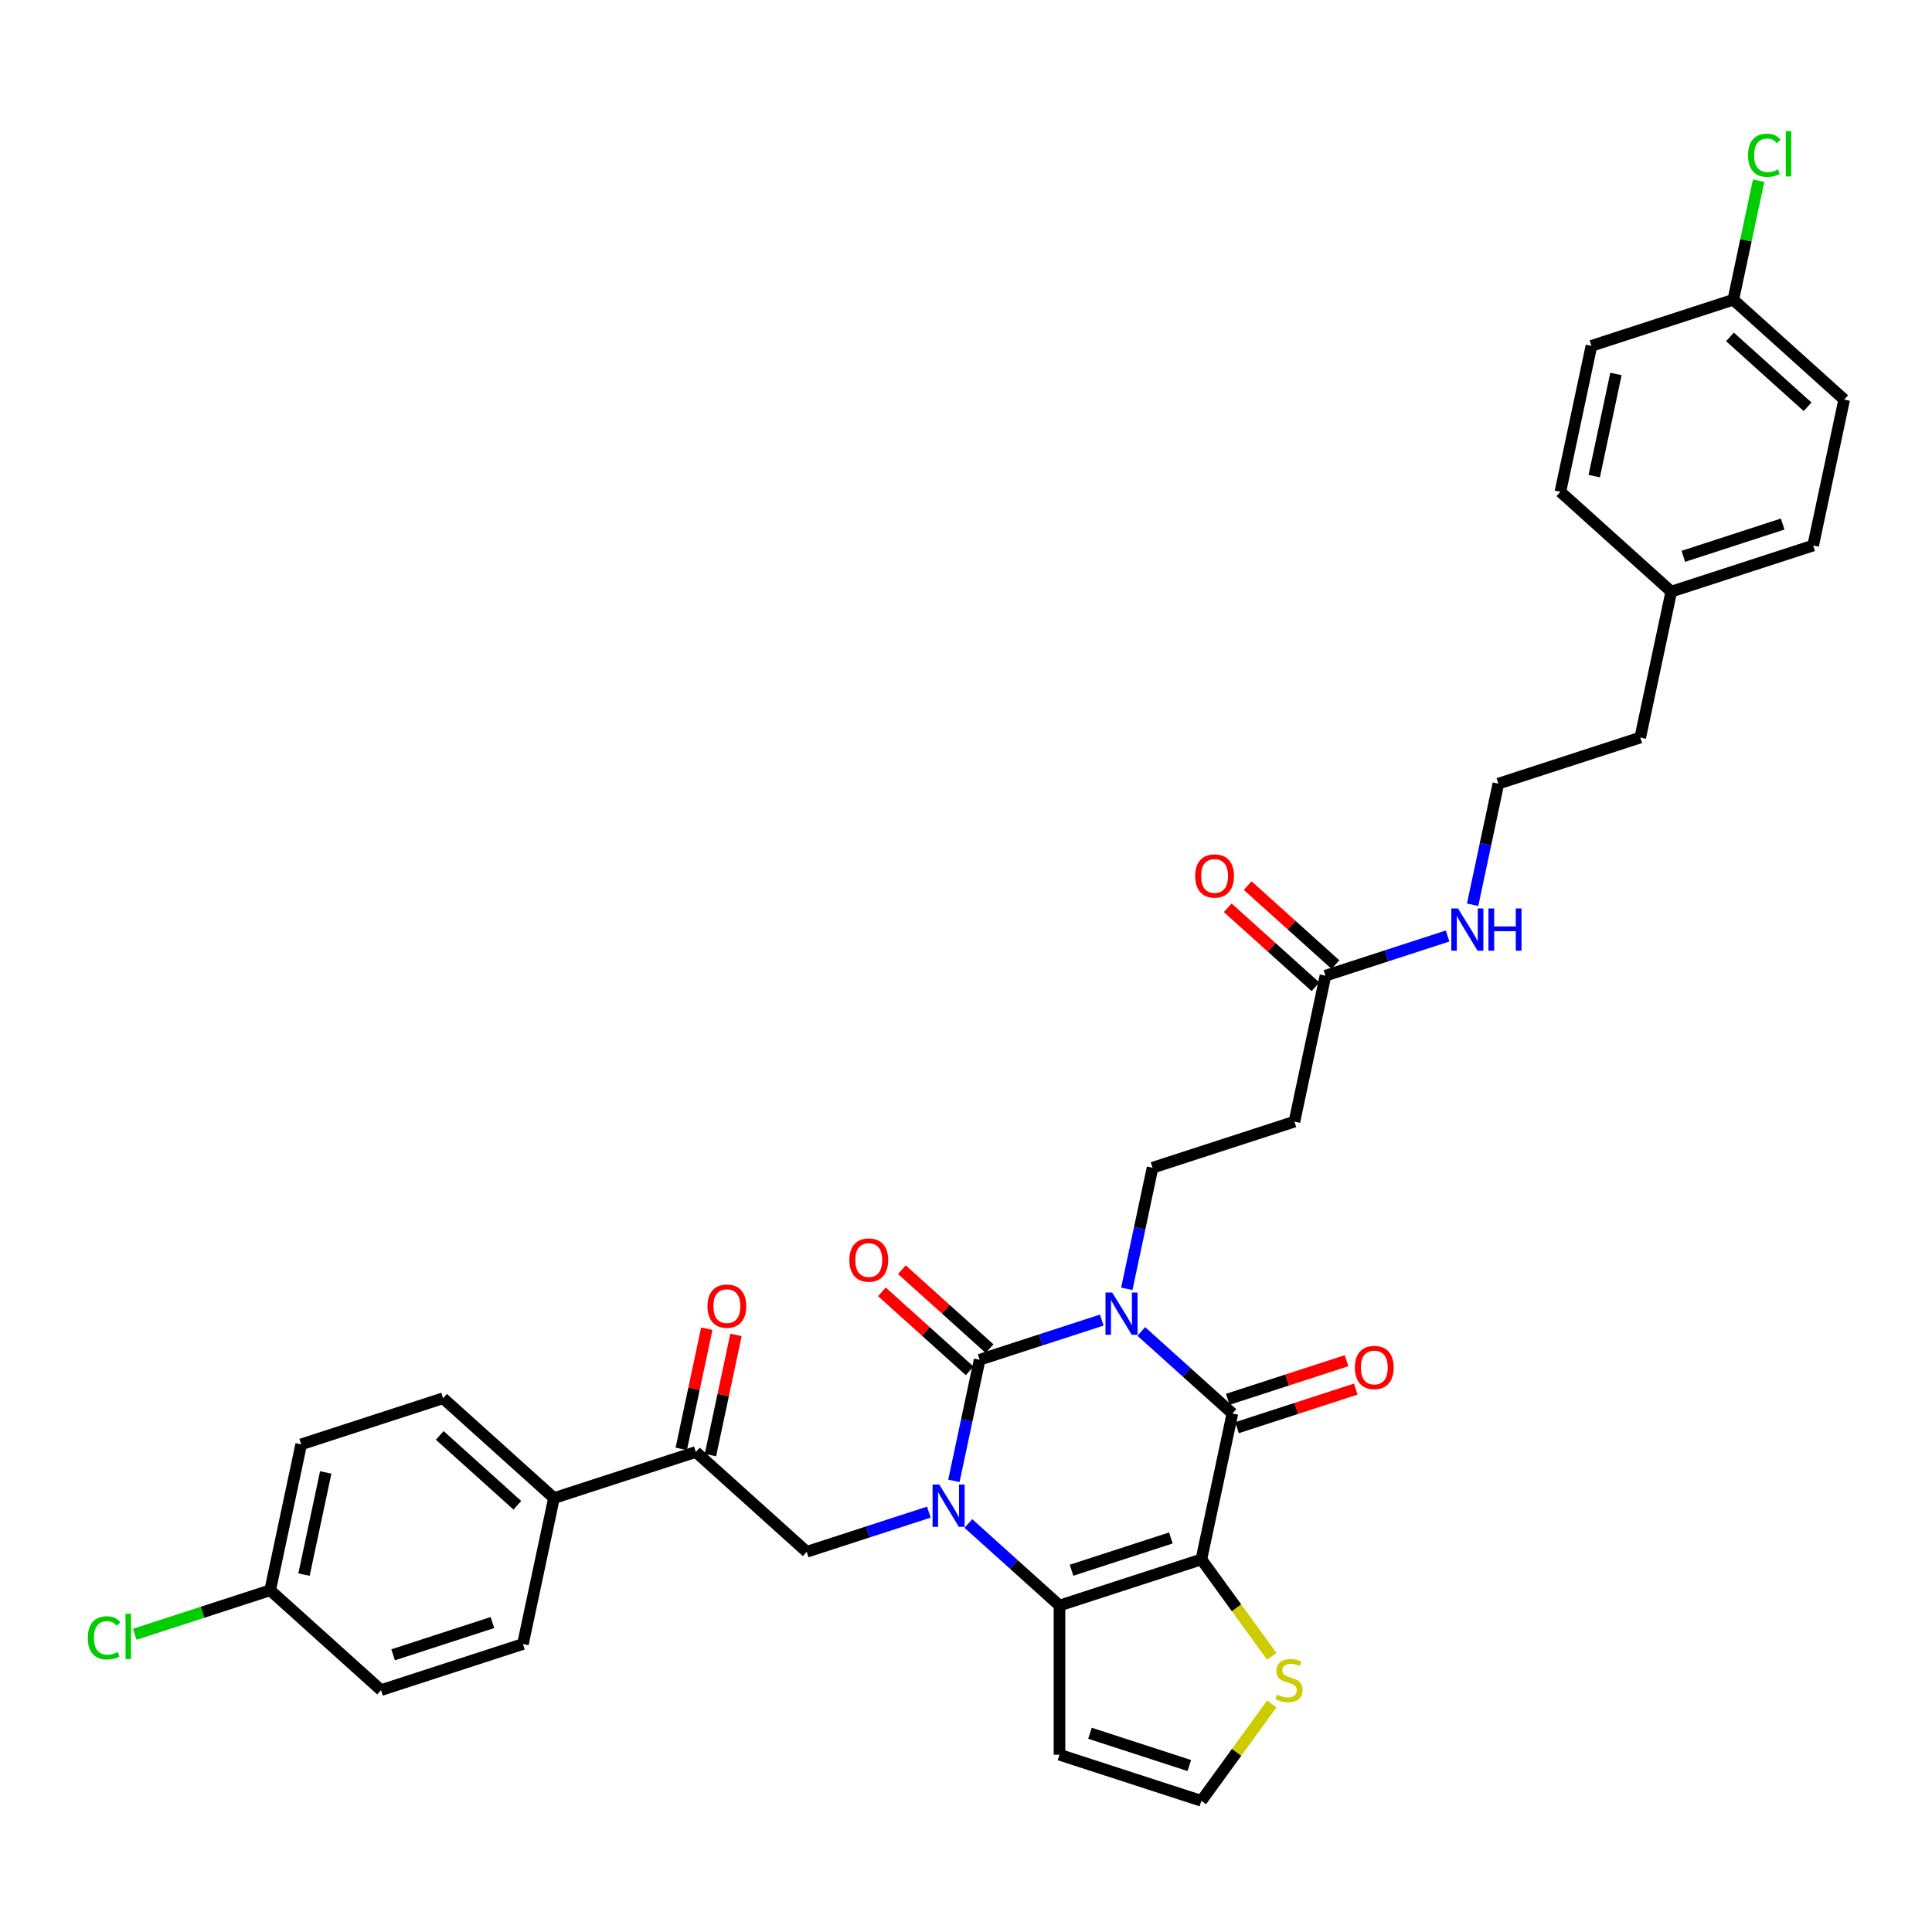 <?xml version='1.0' encoding='iso-8859-1'?>
<svg version='1.1' baseProfile='full'
              xmlns='http://www.w3.org/2000/svg'
                      xmlns:rdkit='http://www.rdkit.org/xml'
                      xmlns:xlink='http://www.w3.org/1999/xlink'
                  xml:space='preserve'
width='1000px' height='1000px' viewBox='0 0 1000 1000'>
<!-- END OF HEADER -->
<rect style='opacity:1.0;fill:#FFFFFF;stroke:none' width='1000' height='1000' x='0' y='0'> </rect>
<path class='bond-1' d='M 570.273,683.272 L 538.663,693.543' style='fill:none;fill-rule:evenodd;stroke:#0000FF;stroke-width:6px;stroke-linecap:butt;stroke-linejoin:miter;stroke-opacity:1' />
<path class='bond-1' d='M 538.663,693.543 L 507.054,703.813' style='fill:none;fill-rule:evenodd;stroke:#000000;stroke-width:6px;stroke-linecap:butt;stroke-linejoin:miter;stroke-opacity:1' />
<path class='bond-3' d='M 590.721,689.156 L 614.303,710.389' style='fill:none;fill-rule:evenodd;stroke:#0000FF;stroke-width:6px;stroke-linecap:butt;stroke-linejoin:miter;stroke-opacity:1' />
<path class='bond-3' d='M 614.303,710.389 L 637.884,731.622' style='fill:none;fill-rule:evenodd;stroke:#000000;stroke-width:6px;stroke-linecap:butt;stroke-linejoin:miter;stroke-opacity:1' />
<path class='bond-6' d='M 583.232,667.085 L 589.892,635.75' style='fill:none;fill-rule:evenodd;stroke:#0000FF;stroke-width:6px;stroke-linecap:butt;stroke-linejoin:miter;stroke-opacity:1' />
<path class='bond-6' d='M 589.892,635.75 L 596.552,604.415' style='fill:none;fill-rule:evenodd;stroke:#000000;stroke-width:6px;stroke-linecap:butt;stroke-linejoin:miter;stroke-opacity:1' />
<path class='bond-0' d='M 493.733,766.483 L 500.394,735.148' style='fill:none;fill-rule:evenodd;stroke:#0000FF;stroke-width:6px;stroke-linecap:butt;stroke-linejoin:miter;stroke-opacity:1' />
<path class='bond-0' d='M 500.394,735.148 L 507.054,703.813' style='fill:none;fill-rule:evenodd;stroke:#000000;stroke-width:6px;stroke-linecap:butt;stroke-linejoin:miter;stroke-opacity:1' />
<path class='bond-5' d='M 480.775,782.67 L 449.165,792.941' style='fill:none;fill-rule:evenodd;stroke:#0000FF;stroke-width:6px;stroke-linecap:butt;stroke-linejoin:miter;stroke-opacity:1' />
<path class='bond-5' d='M 449.165,792.941 L 417.556,803.211' style='fill:none;fill-rule:evenodd;stroke:#000000;stroke-width:6px;stroke-linecap:butt;stroke-linejoin:miter;stroke-opacity:1' />
<path class='bond-34' d='M 501.223,788.554 L 524.805,809.787' style='fill:none;fill-rule:evenodd;stroke:#0000FF;stroke-width:6px;stroke-linecap:butt;stroke-linejoin:miter;stroke-opacity:1' />
<path class='bond-34' d='M 524.805,809.787 L 548.386,831.02' style='fill:none;fill-rule:evenodd;stroke:#000000;stroke-width:6px;stroke-linecap:butt;stroke-linejoin:miter;stroke-opacity:1' />
<path class='bond-11' d='M 512.221,698.074 L 489.512,677.627' style='fill:none;fill-rule:evenodd;stroke:#000000;stroke-width:6px;stroke-linecap:butt;stroke-linejoin:miter;stroke-opacity:1' />
<path class='bond-11' d='M 489.512,677.627 L 466.803,657.18' style='fill:none;fill-rule:evenodd;stroke:#FF0000;stroke-width:6px;stroke-linecap:butt;stroke-linejoin:miter;stroke-opacity:1' />
<path class='bond-11' d='M 501.887,709.552 L 479.178,689.105' style='fill:none;fill-rule:evenodd;stroke:#000000;stroke-width:6px;stroke-linecap:butt;stroke-linejoin:miter;stroke-opacity:1' />
<path class='bond-11' d='M 479.178,689.105 L 456.469,668.657' style='fill:none;fill-rule:evenodd;stroke:#FF0000;stroke-width:6px;stroke-linecap:butt;stroke-linejoin:miter;stroke-opacity:1' />
<path class='bond-2' d='M 621.829,807.157 L 637.884,731.622' style='fill:none;fill-rule:evenodd;stroke:#000000;stroke-width:6px;stroke-linecap:butt;stroke-linejoin:miter;stroke-opacity:1' />
<path class='bond-4' d='M 621.829,807.157 L 548.386,831.02' style='fill:none;fill-rule:evenodd;stroke:#000000;stroke-width:6px;stroke-linecap:butt;stroke-linejoin:miter;stroke-opacity:1' />
<path class='bond-4' d='M 606.04,796.048 L 554.63,812.752' style='fill:none;fill-rule:evenodd;stroke:#000000;stroke-width:6px;stroke-linecap:butt;stroke-linejoin:miter;stroke-opacity:1' />
<path class='bond-7' d='M 621.829,807.157 L 640.053,832.24' style='fill:none;fill-rule:evenodd;stroke:#000000;stroke-width:6px;stroke-linecap:butt;stroke-linejoin:miter;stroke-opacity:1' />
<path class='bond-7' d='M 640.053,832.24 L 658.277,857.323' style='fill:none;fill-rule:evenodd;stroke:#CCCC00;stroke-width:6px;stroke-linecap:butt;stroke-linejoin:miter;stroke-opacity:1' />
<path class='bond-14' d='M 640.271,738.966 L 671.007,728.979' style='fill:none;fill-rule:evenodd;stroke:#000000;stroke-width:6px;stroke-linecap:butt;stroke-linejoin:miter;stroke-opacity:1' />
<path class='bond-14' d='M 671.007,728.979 L 701.744,718.992' style='fill:none;fill-rule:evenodd;stroke:#FF0000;stroke-width:6px;stroke-linecap:butt;stroke-linejoin:miter;stroke-opacity:1' />
<path class='bond-14' d='M 635.498,724.278 L 666.235,714.291' style='fill:none;fill-rule:evenodd;stroke:#000000;stroke-width:6px;stroke-linecap:butt;stroke-linejoin:miter;stroke-opacity:1' />
<path class='bond-14' d='M 666.235,714.291 L 696.971,704.304' style='fill:none;fill-rule:evenodd;stroke:#FF0000;stroke-width:6px;stroke-linecap:butt;stroke-linejoin:miter;stroke-opacity:1' />
<path class='bond-8' d='M 548.386,831.02 L 548.386,908.242' style='fill:none;fill-rule:evenodd;stroke:#000000;stroke-width:6px;stroke-linecap:butt;stroke-linejoin:miter;stroke-opacity:1' />
<path class='bond-9' d='M 417.556,803.211 L 360.169,751.539' style='fill:none;fill-rule:evenodd;stroke:#000000;stroke-width:6px;stroke-linecap:butt;stroke-linejoin:miter;stroke-opacity:1' />
<path class='bond-10' d='M 596.552,604.415 L 669.995,580.552' style='fill:none;fill-rule:evenodd;stroke:#000000;stroke-width:6px;stroke-linecap:butt;stroke-linejoin:miter;stroke-opacity:1' />
<path class='bond-13' d='M 658.277,881.939 L 640.053,907.022' style='fill:none;fill-rule:evenodd;stroke:#CCCC00;stroke-width:6px;stroke-linecap:butt;stroke-linejoin:miter;stroke-opacity:1' />
<path class='bond-13' d='M 640.053,907.022 L 621.829,932.105' style='fill:none;fill-rule:evenodd;stroke:#000000;stroke-width:6px;stroke-linecap:butt;stroke-linejoin:miter;stroke-opacity:1' />
<path class='bond-35' d='M 548.386,908.242 L 621.829,932.105' style='fill:none;fill-rule:evenodd;stroke:#000000;stroke-width:6px;stroke-linecap:butt;stroke-linejoin:miter;stroke-opacity:1' />
<path class='bond-35' d='M 564.175,897.133 L 615.585,913.837' style='fill:none;fill-rule:evenodd;stroke:#000000;stroke-width:6px;stroke-linecap:butt;stroke-linejoin:miter;stroke-opacity:1' />
<path class='bond-15' d='M 360.169,751.539 L 286.726,775.402' style='fill:none;fill-rule:evenodd;stroke:#000000;stroke-width:6px;stroke-linecap:butt;stroke-linejoin:miter;stroke-opacity:1' />
<path class='bond-16' d='M 367.722,753.145 L 374.333,722.042' style='fill:none;fill-rule:evenodd;stroke:#000000;stroke-width:6px;stroke-linecap:butt;stroke-linejoin:miter;stroke-opacity:1' />
<path class='bond-16' d='M 374.333,722.042 L 380.944,690.938' style='fill:none;fill-rule:evenodd;stroke:#FF0000;stroke-width:6px;stroke-linecap:butt;stroke-linejoin:miter;stroke-opacity:1' />
<path class='bond-16' d='M 352.615,749.934 L 359.226,718.831' style='fill:none;fill-rule:evenodd;stroke:#000000;stroke-width:6px;stroke-linecap:butt;stroke-linejoin:miter;stroke-opacity:1' />
<path class='bond-16' d='M 359.226,718.831 L 365.837,687.727' style='fill:none;fill-rule:evenodd;stroke:#FF0000;stroke-width:6px;stroke-linecap:butt;stroke-linejoin:miter;stroke-opacity:1' />
<path class='bond-12' d='M 669.995,580.552 L 686.051,505.017' style='fill:none;fill-rule:evenodd;stroke:#000000;stroke-width:6px;stroke-linecap:butt;stroke-linejoin:miter;stroke-opacity:1' />
<path class='bond-17' d='M 691.218,499.279 L 668.509,478.831' style='fill:none;fill-rule:evenodd;stroke:#000000;stroke-width:6px;stroke-linecap:butt;stroke-linejoin:miter;stroke-opacity:1' />
<path class='bond-17' d='M 668.509,478.831 L 645.8,458.384' style='fill:none;fill-rule:evenodd;stroke:#FF0000;stroke-width:6px;stroke-linecap:butt;stroke-linejoin:miter;stroke-opacity:1' />
<path class='bond-17' d='M 680.884,510.756 L 658.175,490.309' style='fill:none;fill-rule:evenodd;stroke:#000000;stroke-width:6px;stroke-linecap:butt;stroke-linejoin:miter;stroke-opacity:1' />
<path class='bond-17' d='M 658.175,490.309 L 635.466,469.862' style='fill:none;fill-rule:evenodd;stroke:#FF0000;stroke-width:6px;stroke-linecap:butt;stroke-linejoin:miter;stroke-opacity:1' />
<path class='bond-18' d='M 686.051,505.017 L 717.66,494.747' style='fill:none;fill-rule:evenodd;stroke:#000000;stroke-width:6px;stroke-linecap:butt;stroke-linejoin:miter;stroke-opacity:1' />
<path class='bond-18' d='M 717.66,494.747 L 749.269,484.476' style='fill:none;fill-rule:evenodd;stroke:#0000FF;stroke-width:6px;stroke-linecap:butt;stroke-linejoin:miter;stroke-opacity:1' />
<path class='bond-19' d='M 286.726,775.402 L 229.338,723.73' style='fill:none;fill-rule:evenodd;stroke:#000000;stroke-width:6px;stroke-linecap:butt;stroke-linejoin:miter;stroke-opacity:1' />
<path class='bond-19' d='M 267.783,779.129 L 227.612,742.959' style='fill:none;fill-rule:evenodd;stroke:#000000;stroke-width:6px;stroke-linecap:butt;stroke-linejoin:miter;stroke-opacity:1' />
<path class='bond-20' d='M 286.726,775.402 L 270.67,850.937' style='fill:none;fill-rule:evenodd;stroke:#000000;stroke-width:6px;stroke-linecap:butt;stroke-linejoin:miter;stroke-opacity:1' />
<path class='bond-32' d='M 762.228,468.289 L 768.889,436.954' style='fill:none;fill-rule:evenodd;stroke:#0000FF;stroke-width:6px;stroke-linecap:butt;stroke-linejoin:miter;stroke-opacity:1' />
<path class='bond-32' d='M 768.889,436.954 L 775.549,405.62' style='fill:none;fill-rule:evenodd;stroke:#000000;stroke-width:6px;stroke-linecap:butt;stroke-linejoin:miter;stroke-opacity:1' />
<path class='bond-23' d='M 229.338,723.73 L 155.896,747.593' style='fill:none;fill-rule:evenodd;stroke:#000000;stroke-width:6px;stroke-linecap:butt;stroke-linejoin:miter;stroke-opacity:1' />
<path class='bond-24' d='M 270.67,850.937 L 197.227,874.8' style='fill:none;fill-rule:evenodd;stroke:#000000;stroke-width:6px;stroke-linecap:butt;stroke-linejoin:miter;stroke-opacity:1' />
<path class='bond-24' d='M 254.881,839.828 L 203.471,856.532' style='fill:none;fill-rule:evenodd;stroke:#000000;stroke-width:6px;stroke-linecap:butt;stroke-linejoin:miter;stroke-opacity:1' />
<path class='bond-21' d='M 139.84,823.128 L 197.227,874.8' style='fill:none;fill-rule:evenodd;stroke:#000000;stroke-width:6px;stroke-linecap:butt;stroke-linejoin:miter;stroke-opacity:1' />
<path class='bond-27' d='M 139.84,823.128 L 104.794,834.515' style='fill:none;fill-rule:evenodd;stroke:#000000;stroke-width:6px;stroke-linecap:butt;stroke-linejoin:miter;stroke-opacity:1' />
<path class='bond-27' d='M 104.794,834.515 L 69.749,845.902' style='fill:none;fill-rule:evenodd;stroke:#00CC00;stroke-width:6px;stroke-linecap:butt;stroke-linejoin:miter;stroke-opacity:1' />
<path class='bond-36' d='M 139.84,823.128 L 155.896,747.593' style='fill:none;fill-rule:evenodd;stroke:#000000;stroke-width:6px;stroke-linecap:butt;stroke-linejoin:miter;stroke-opacity:1' />
<path class='bond-36' d='M 157.355,815.009 L 168.594,762.135' style='fill:none;fill-rule:evenodd;stroke:#000000;stroke-width:6px;stroke-linecap:butt;stroke-linejoin:miter;stroke-opacity:1' />
<path class='bond-22' d='M 897.158,155.152 L 954.545,206.824' style='fill:none;fill-rule:evenodd;stroke:#000000;stroke-width:6px;stroke-linecap:butt;stroke-linejoin:miter;stroke-opacity:1' />
<path class='bond-22' d='M 895.432,174.38 L 935.603,210.55' style='fill:none;fill-rule:evenodd;stroke:#000000;stroke-width:6px;stroke-linecap:butt;stroke-linejoin:miter;stroke-opacity:1' />
<path class='bond-26' d='M 897.158,155.152 L 903.705,124.35' style='fill:none;fill-rule:evenodd;stroke:#000000;stroke-width:6px;stroke-linecap:butt;stroke-linejoin:miter;stroke-opacity:1' />
<path class='bond-26' d='M 903.705,124.35 L 910.252,93.548' style='fill:none;fill-rule:evenodd;stroke:#00CC00;stroke-width:6px;stroke-linecap:butt;stroke-linejoin:miter;stroke-opacity:1' />
<path class='bond-37' d='M 897.158,155.152 L 823.715,179.015' style='fill:none;fill-rule:evenodd;stroke:#000000;stroke-width:6px;stroke-linecap:butt;stroke-linejoin:miter;stroke-opacity:1' />
<path class='bond-25' d='M 865.047,306.222 L 848.992,381.757' style='fill:none;fill-rule:evenodd;stroke:#000000;stroke-width:6px;stroke-linecap:butt;stroke-linejoin:miter;stroke-opacity:1' />
<path class='bond-30' d='M 865.047,306.222 L 807.66,254.55' style='fill:none;fill-rule:evenodd;stroke:#000000;stroke-width:6px;stroke-linecap:butt;stroke-linejoin:miter;stroke-opacity:1' />
<path class='bond-31' d='M 865.047,306.222 L 938.49,282.359' style='fill:none;fill-rule:evenodd;stroke:#000000;stroke-width:6px;stroke-linecap:butt;stroke-linejoin:miter;stroke-opacity:1' />
<path class='bond-31' d='M 871.291,287.954 L 922.701,271.25' style='fill:none;fill-rule:evenodd;stroke:#000000;stroke-width:6px;stroke-linecap:butt;stroke-linejoin:miter;stroke-opacity:1' />
<path class='bond-28' d='M 823.715,179.015 L 807.66,254.55' style='fill:none;fill-rule:evenodd;stroke:#000000;stroke-width:6px;stroke-linecap:butt;stroke-linejoin:miter;stroke-opacity:1' />
<path class='bond-28' d='M 836.414,193.556 L 825.175,246.431' style='fill:none;fill-rule:evenodd;stroke:#000000;stroke-width:6px;stroke-linecap:butt;stroke-linejoin:miter;stroke-opacity:1' />
<path class='bond-29' d='M 954.545,206.824 L 938.49,282.359' style='fill:none;fill-rule:evenodd;stroke:#000000;stroke-width:6px;stroke-linecap:butt;stroke-linejoin:miter;stroke-opacity:1' />
<path class='bond-33' d='M 775.549,405.62 L 848.992,381.757' style='fill:none;fill-rule:evenodd;stroke:#000000;stroke-width:6px;stroke-linecap:butt;stroke-linejoin:miter;stroke-opacity:1' />
<path  class='atom-0' d='M 575.663 669.015
L 582.829 680.599
Q 583.54 681.742, 584.682 683.811
Q 585.825 685.881, 585.887 686.004
L 585.887 669.015
L 588.791 669.015
L 588.791 690.885
L 585.794 690.885
L 578.103 678.22
Q 577.207 676.738, 576.25 675.039
Q 575.323 673.34, 575.045 672.815
L 575.045 690.885
L 572.203 690.885
L 572.203 669.015
L 575.663 669.015
' fill='#0000FF'/>
<path  class='atom-1' d='M 486.165 768.413
L 493.331 779.997
Q 494.041 781.14, 495.184 783.209
Q 496.327 785.279, 496.389 785.402
L 496.389 768.413
L 499.292 768.413
L 499.292 790.283
L 496.296 790.283
L 488.605 777.618
Q 487.709 776.136, 486.752 774.437
Q 485.825 772.738, 485.547 772.213
L 485.547 790.283
L 482.705 790.283
L 482.705 768.413
L 486.165 768.413
' fill='#0000FF'/>
<path  class='atom-8' d='M 661.041 877.137
Q 661.288 877.23, 662.308 877.662
Q 663.327 878.095, 664.439 878.373
Q 665.582 878.62, 666.694 878.62
Q 668.764 878.62, 669.968 877.631
Q 671.173 876.612, 671.173 874.851
Q 671.173 873.647, 670.555 872.905
Q 669.968 872.164, 669.042 871.762
Q 668.115 871.361, 666.57 870.898
Q 664.624 870.311, 663.451 869.755
Q 662.308 869.199, 661.474 868.025
Q 660.671 866.851, 660.671 864.874
Q 660.671 862.125, 662.524 860.426
Q 664.408 858.727, 668.115 858.727
Q 670.648 858.727, 673.52 859.932
L 672.81 862.31
Q 670.184 861.229, 668.208 861.229
Q 666.076 861.229, 664.902 862.125
Q 663.729 862.99, 663.76 864.504
Q 663.76 865.677, 664.346 866.388
Q 664.964 867.098, 665.829 867.5
Q 666.725 867.901, 668.208 868.365
Q 670.184 868.982, 671.358 869.6
Q 672.532 870.218, 673.366 871.484
Q 674.231 872.72, 674.231 874.851
Q 674.231 877.878, 672.192 879.516
Q 670.184 881.122, 666.818 881.122
Q 664.872 881.122, 663.389 880.689
Q 661.937 880.288, 660.207 879.577
L 661.041 877.137
' fill='#CCCC00'/>
<path  class='atom-12' d='M 439.628 652.203
Q 439.628 646.952, 442.223 644.018
Q 444.817 641.083, 449.667 641.083
Q 454.516 641.083, 457.111 644.018
Q 459.706 646.952, 459.706 652.203
Q 459.706 657.516, 457.08 660.543
Q 454.455 663.539, 449.667 663.539
Q 444.848 663.539, 442.223 660.543
Q 439.628 657.547, 439.628 652.203
M 449.667 661.068
Q 453.003 661.068, 454.794 658.844
Q 456.617 656.589, 456.617 652.203
Q 456.617 647.91, 454.794 645.747
Q 453.003 643.554, 449.667 643.554
Q 446.331 643.554, 444.508 645.716
Q 442.717 647.879, 442.717 652.203
Q 442.717 656.62, 444.508 658.844
Q 446.331 661.068, 449.667 661.068
' fill='#FF0000'/>
<path  class='atom-15' d='M 701.288 707.821
Q 701.288 702.57, 703.883 699.635
Q 706.478 696.701, 711.327 696.701
Q 716.177 696.701, 718.771 699.635
Q 721.366 702.57, 721.366 707.821
Q 721.366 713.134, 718.741 716.161
Q 716.115 719.157, 711.327 719.157
Q 706.509 719.157, 703.883 716.161
Q 701.288 713.165, 701.288 707.821
M 711.327 716.686
Q 714.663 716.686, 716.455 714.462
Q 718.277 712.207, 718.277 707.821
Q 718.277 703.527, 716.455 701.365
Q 714.663 699.172, 711.327 699.172
Q 707.991 699.172, 706.169 701.334
Q 704.377 703.496, 704.377 707.821
Q 704.377 712.238, 706.169 714.462
Q 707.991 716.686, 711.327 716.686
' fill='#FF0000'/>
<path  class='atom-17' d='M 366.185 676.066
Q 366.185 670.815, 368.78 667.881
Q 371.374 664.946, 376.224 664.946
Q 381.074 664.946, 383.668 667.881
Q 386.263 670.815, 386.263 676.066
Q 386.263 681.379, 383.637 684.406
Q 381.012 687.402, 376.224 687.402
Q 371.405 687.402, 368.78 684.406
Q 366.185 681.41, 366.185 676.066
M 376.224 684.931
Q 379.56 684.931, 381.352 682.707
Q 383.174 680.452, 383.174 676.066
Q 383.174 671.773, 381.352 669.61
Q 379.56 667.417, 376.224 667.417
Q 372.888 667.417, 371.066 669.579
Q 369.274 671.742, 369.274 676.066
Q 369.274 680.483, 371.066 682.707
Q 372.888 684.931, 376.224 684.931
' fill='#FF0000'/>
<path  class='atom-18' d='M 618.624 453.407
Q 618.624 448.156, 621.219 445.222
Q 623.814 442.287, 628.663 442.287
Q 633.513 442.287, 636.108 445.222
Q 638.702 448.156, 638.702 453.407
Q 638.702 458.72, 636.077 461.747
Q 633.451 464.744, 628.663 464.744
Q 623.845 464.744, 621.219 461.747
Q 618.624 458.751, 618.624 453.407
M 628.663 462.272
Q 631.999 462.272, 633.791 460.048
Q 635.613 457.794, 635.613 453.407
Q 635.613 449.114, 633.791 446.952
Q 631.999 444.758, 628.663 444.758
Q 625.327 444.758, 623.505 446.921
Q 621.713 449.083, 621.713 453.407
Q 621.713 457.824, 623.505 460.048
Q 625.327 462.272, 628.663 462.272
' fill='#FF0000'/>
<path  class='atom-19' d='M 754.659 470.22
L 761.826 481.803
Q 762.536 482.946, 763.679 485.016
Q 764.822 487.085, 764.884 487.209
L 764.884 470.22
L 767.787 470.22
L 767.787 492.089
L 764.791 492.089
L 757.1 479.425
Q 756.204 477.942, 755.246 476.243
Q 754.32 474.544, 754.042 474.019
L 754.042 492.089
L 751.2 492.089
L 751.2 470.22
L 754.659 470.22
' fill='#0000FF'/>
<path  class='atom-19' d='M 770.413 470.22
L 773.378 470.22
L 773.378 479.517
L 784.56 479.517
L 784.56 470.22
L 787.525 470.22
L 787.525 492.089
L 784.56 492.089
L 784.56 481.988
L 773.378 481.988
L 773.378 492.089
L 770.413 492.089
L 770.413 470.22
' fill='#0000FF'/>
<path  class='atom-27' d='M 904.781 80.374
Q 904.781 74.937, 907.314 72.096
Q 909.877 69.223, 914.727 69.223
Q 919.237 69.223, 921.646 72.404
L 919.608 74.073
Q 917.847 71.756, 914.727 71.756
Q 911.422 71.756, 909.661 73.98
Q 907.931 76.173, 907.931 80.374
Q 907.931 84.698, 909.723 86.922
Q 911.545 89.146, 915.067 89.146
Q 917.476 89.146, 920.287 87.695
L 921.152 90.011
Q 920.009 90.753, 918.279 91.185
Q 916.549 91.617, 914.634 91.617
Q 909.877 91.617, 907.314 88.714
Q 904.781 85.81, 904.781 80.374
' fill='#00CC00'/>
<path  class='atom-27' d='M 924.303 67.895
L 927.144 67.895
L 927.144 91.339
L 924.303 91.339
L 924.303 67.895
' fill='#00CC00'/>
<path  class='atom-28' d='M 45.455 847.748
Q 45.455 842.312, 47.987 839.47
Q 50.551 836.597, 55.401 836.597
Q 59.911 836.597, 62.32 839.779
L 60.281 841.447
Q 58.521 839.13, 55.401 839.13
Q 52.096 839.13, 50.335 841.354
Q 48.605 843.547, 48.605 847.748
Q 48.605 852.073, 50.397 854.297
Q 52.219 856.521, 55.741 856.521
Q 58.15 856.521, 60.961 855.069
L 61.826 857.385
Q 60.683 858.127, 58.953 858.559
Q 57.223 858.992, 55.308 858.992
Q 50.551 858.992, 47.987 856.088
Q 45.455 853.185, 45.455 847.748
' fill='#00CC00'/>
<path  class='atom-28' d='M 64.976 835.269
L 67.818 835.269
L 67.818 858.714
L 64.976 858.714
L 64.976 835.269
' fill='#00CC00'/>
</svg>
